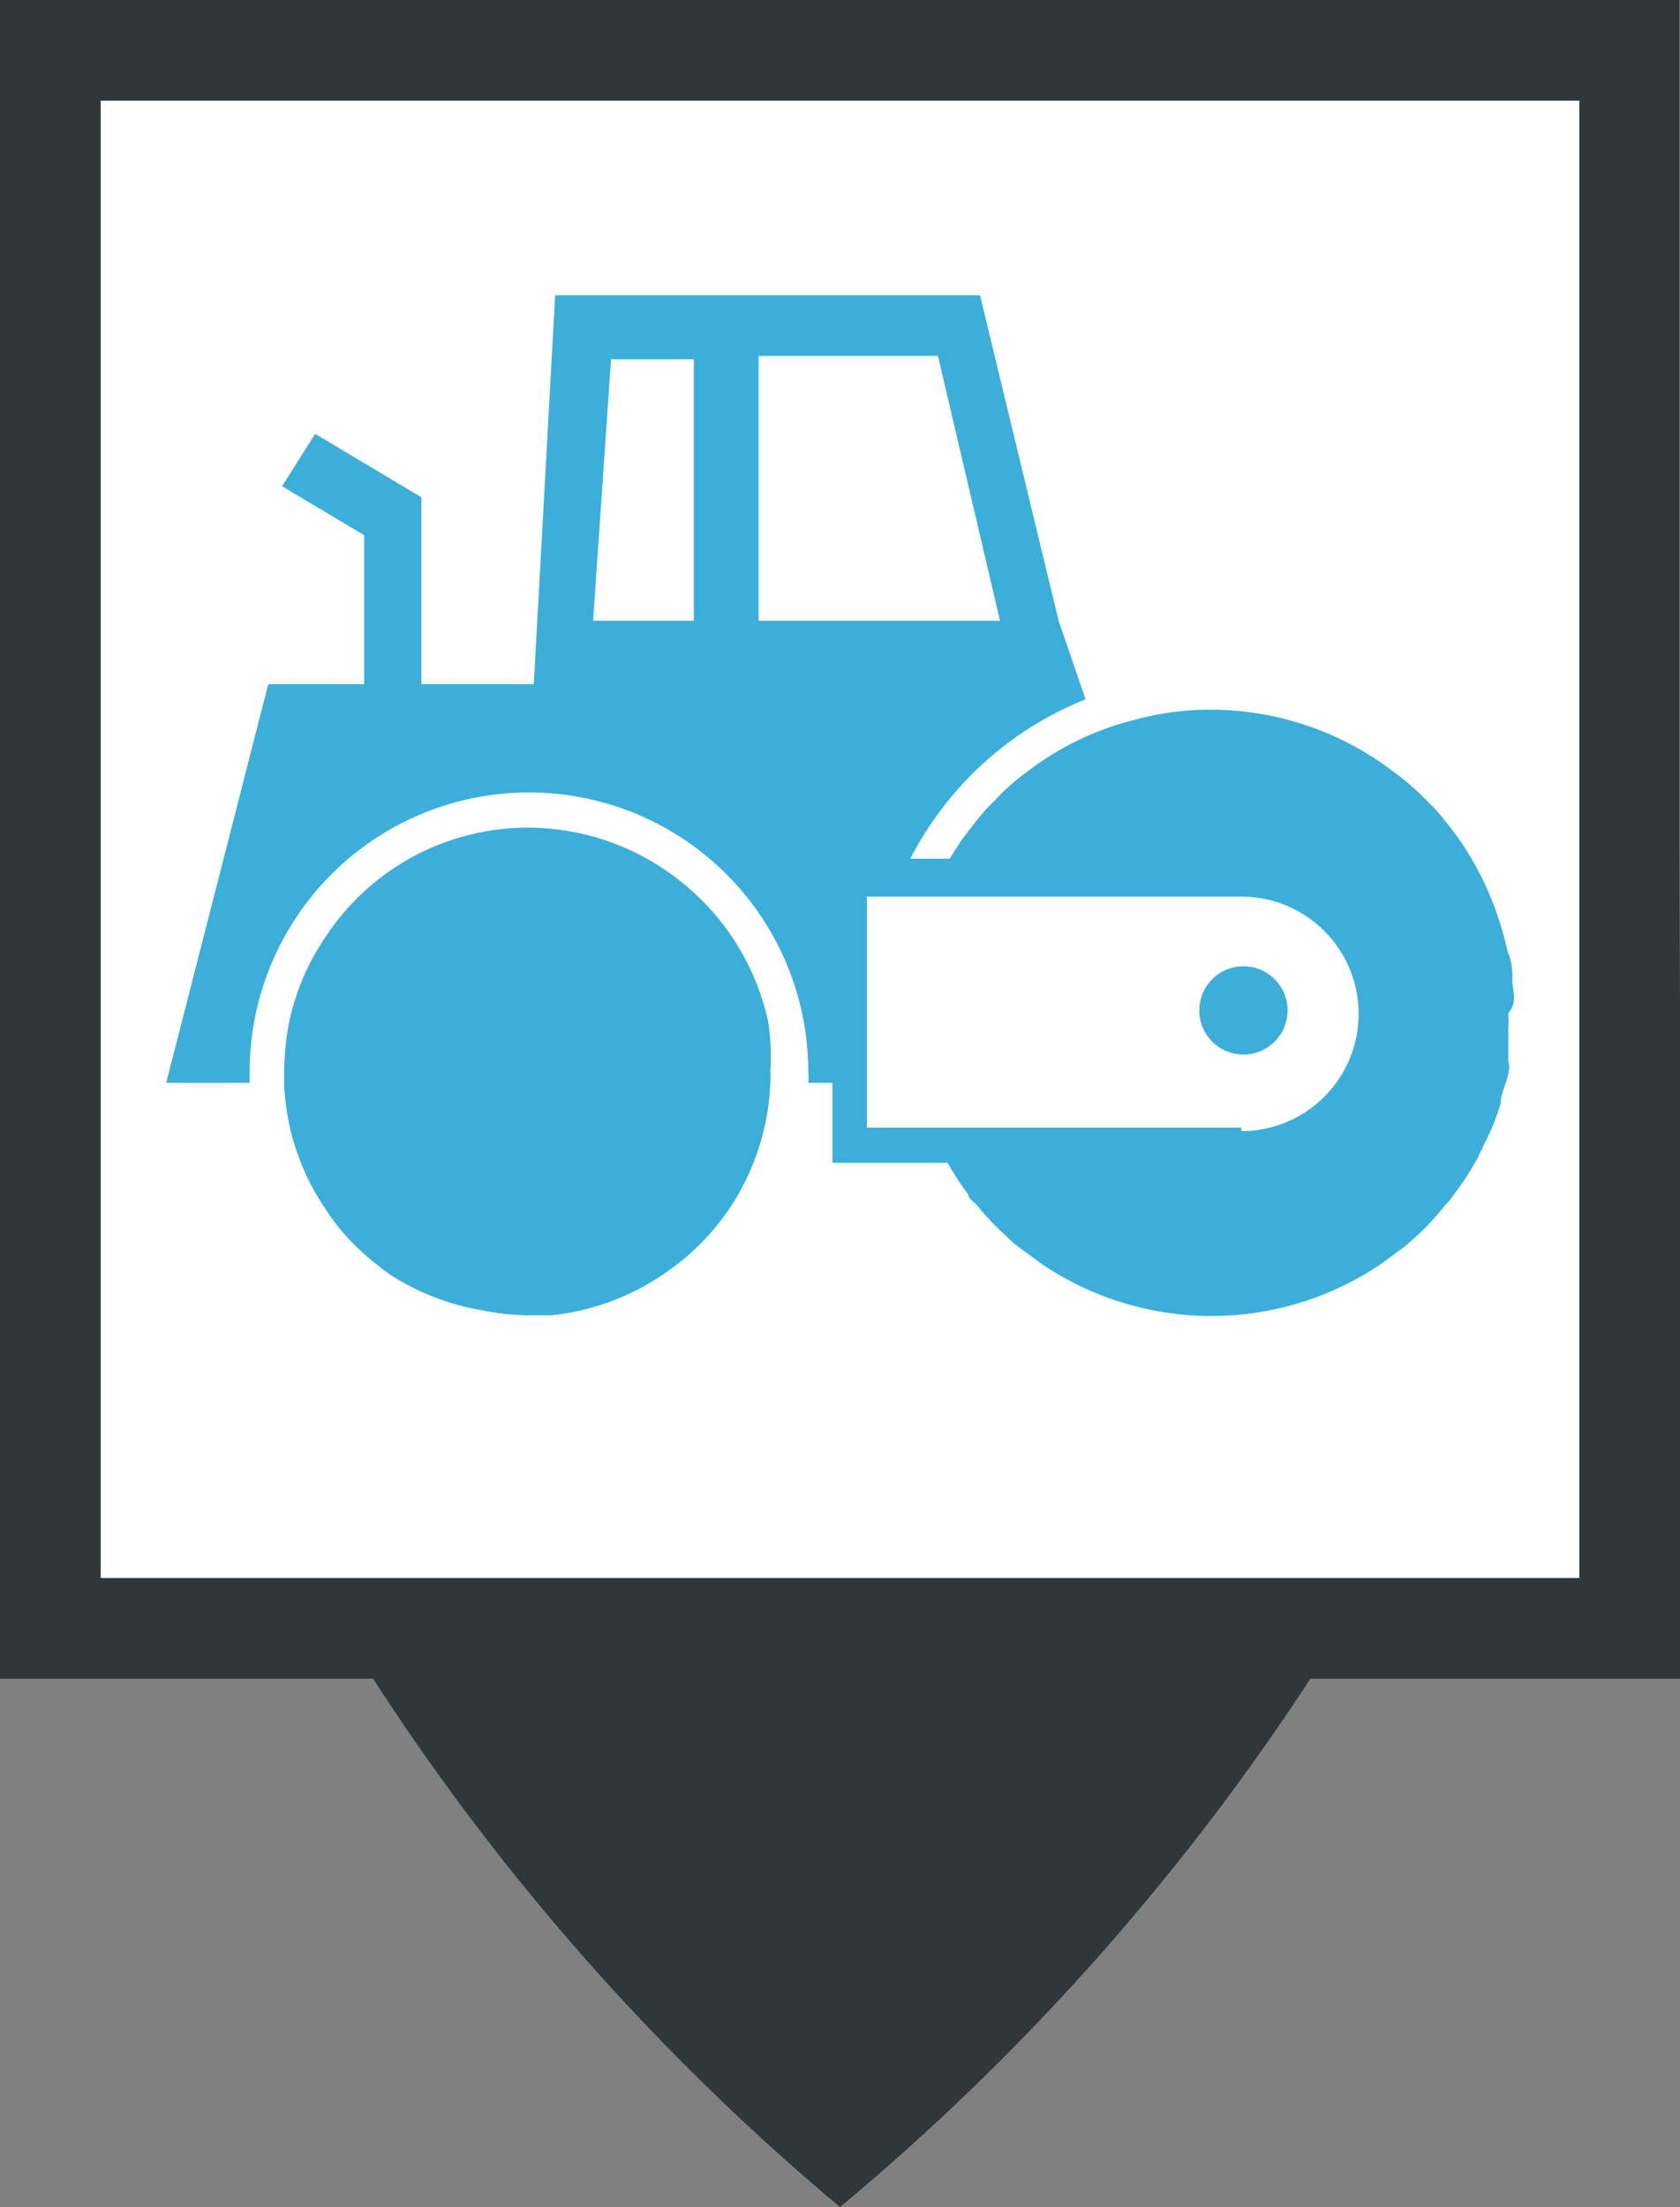 <svg xmlns="http://www.w3.org/2000/svg" viewBox="0 0 24.36 32"><rect x="0" y="0" width="24.36" height="32" fill="#808080" stroke="none"/><defs><style>.cls-1{fill:#2f373a;}.cls-2{fill:#fff;}.cls-3{fill:#3bafda;}</style></defs><title>Fichier 167</title><g id="Calque_2" data-name="Calque 2"><g id="Calque_1-2" data-name="Calque 1"><path class="cls-1" d="M24.35,12.19h0V0H0V24.34H5.41A34.2,34.2,0,0,0,12.18,32,34.49,34.49,0,0,0,19,24.34h5.4Z"/><rect class="cls-2" x="1.46" y="1.46" width="21.44" height="21.42"/><path class="cls-3" d="M11.14,14.82a3.56,3.56,0,0,0-1.22-2A3.56,3.56,0,0,0,7.67,12a3.51,3.51,0,0,0-2.94,1.57,3.47,3.47,0,0,0-.54,1.26,4.18,4.18,0,0,0-.07.72c0,.05,0,.11,0,.16a3.46,3.46,0,0,0,.6,1.82,3.12,3.12,0,0,0,.43.53,4.24,4.24,0,0,0,.52.43A3.57,3.57,0,0,0,7,19a3.38,3.38,0,0,0,.72.07H8a3.54,3.54,0,0,0,1.74-.68,3.26,3.26,0,0,0,.4-.34,3.75,3.75,0,0,0,.44-.53,3.54,3.54,0,0,0,.59-1.82.86.86,0,0,0,0-.16A3.38,3.38,0,0,0,11.14,14.82Z"/><circle class="cls-3" cx="18.03" cy="14.65" r="0.64"/><path class="cls-3" d="M21.93,14.24c0-.15,0-.29-.07-.44a4.56,4.56,0,0,0-.66-1.57,6.12,6.12,0,0,0-.39-.5l-.15-.15a3.72,3.72,0,0,0-.48-.41,4.36,4.36,0,0,0-2.63-.88,4.13,4.13,0,0,0-1.11.15,4.2,4.2,0,0,0-1.52.73,3.07,3.07,0,0,0-.47.41l-.15.15a6.12,6.12,0,0,0-.39.5l-.14.22H13.2a4.9,4.9,0,0,1,2.54-2.31L15.35,9,14.21,4.28H8.05L7.74,9.92H6.11V7.21L4.57,6.29l-.48.76,1.19.71V9.92H3.89L2.41,15.7H3.62v-.16a4,4,0,0,1,8.1,0,.86.86,0,0,1,0,.16h.35v1.16h1.67a4.53,4.53,0,0,0,.3.46c0,.06.09.11.13.16a3.84,3.84,0,0,0,.44.46,1.07,1.07,0,0,0,.16.14l.34.25a4.39,4.39,0,0,0,4.91,0l.34-.25.16-.14a3.77,3.77,0,0,0,.43-.46,1,1,0,0,0,.13-.16,3.84,3.84,0,0,0,.35-.54l.09-.19a3.32,3.32,0,0,0,.24-.59c0-.14.08-.28.11-.43s0-.14,0-.21,0-.29,0-.44a1.85,1.85,0,0,0,0-.23C22,14.54,21.94,14.39,21.93,14.24ZM10.06,9H8.6l.26-3.79h1.2ZM11,9V5.16h2.6L14.5,9ZM18,16.35H12.57V13H18a1.7,1.7,0,0,1,0,3.4Z"/></g></g></svg>